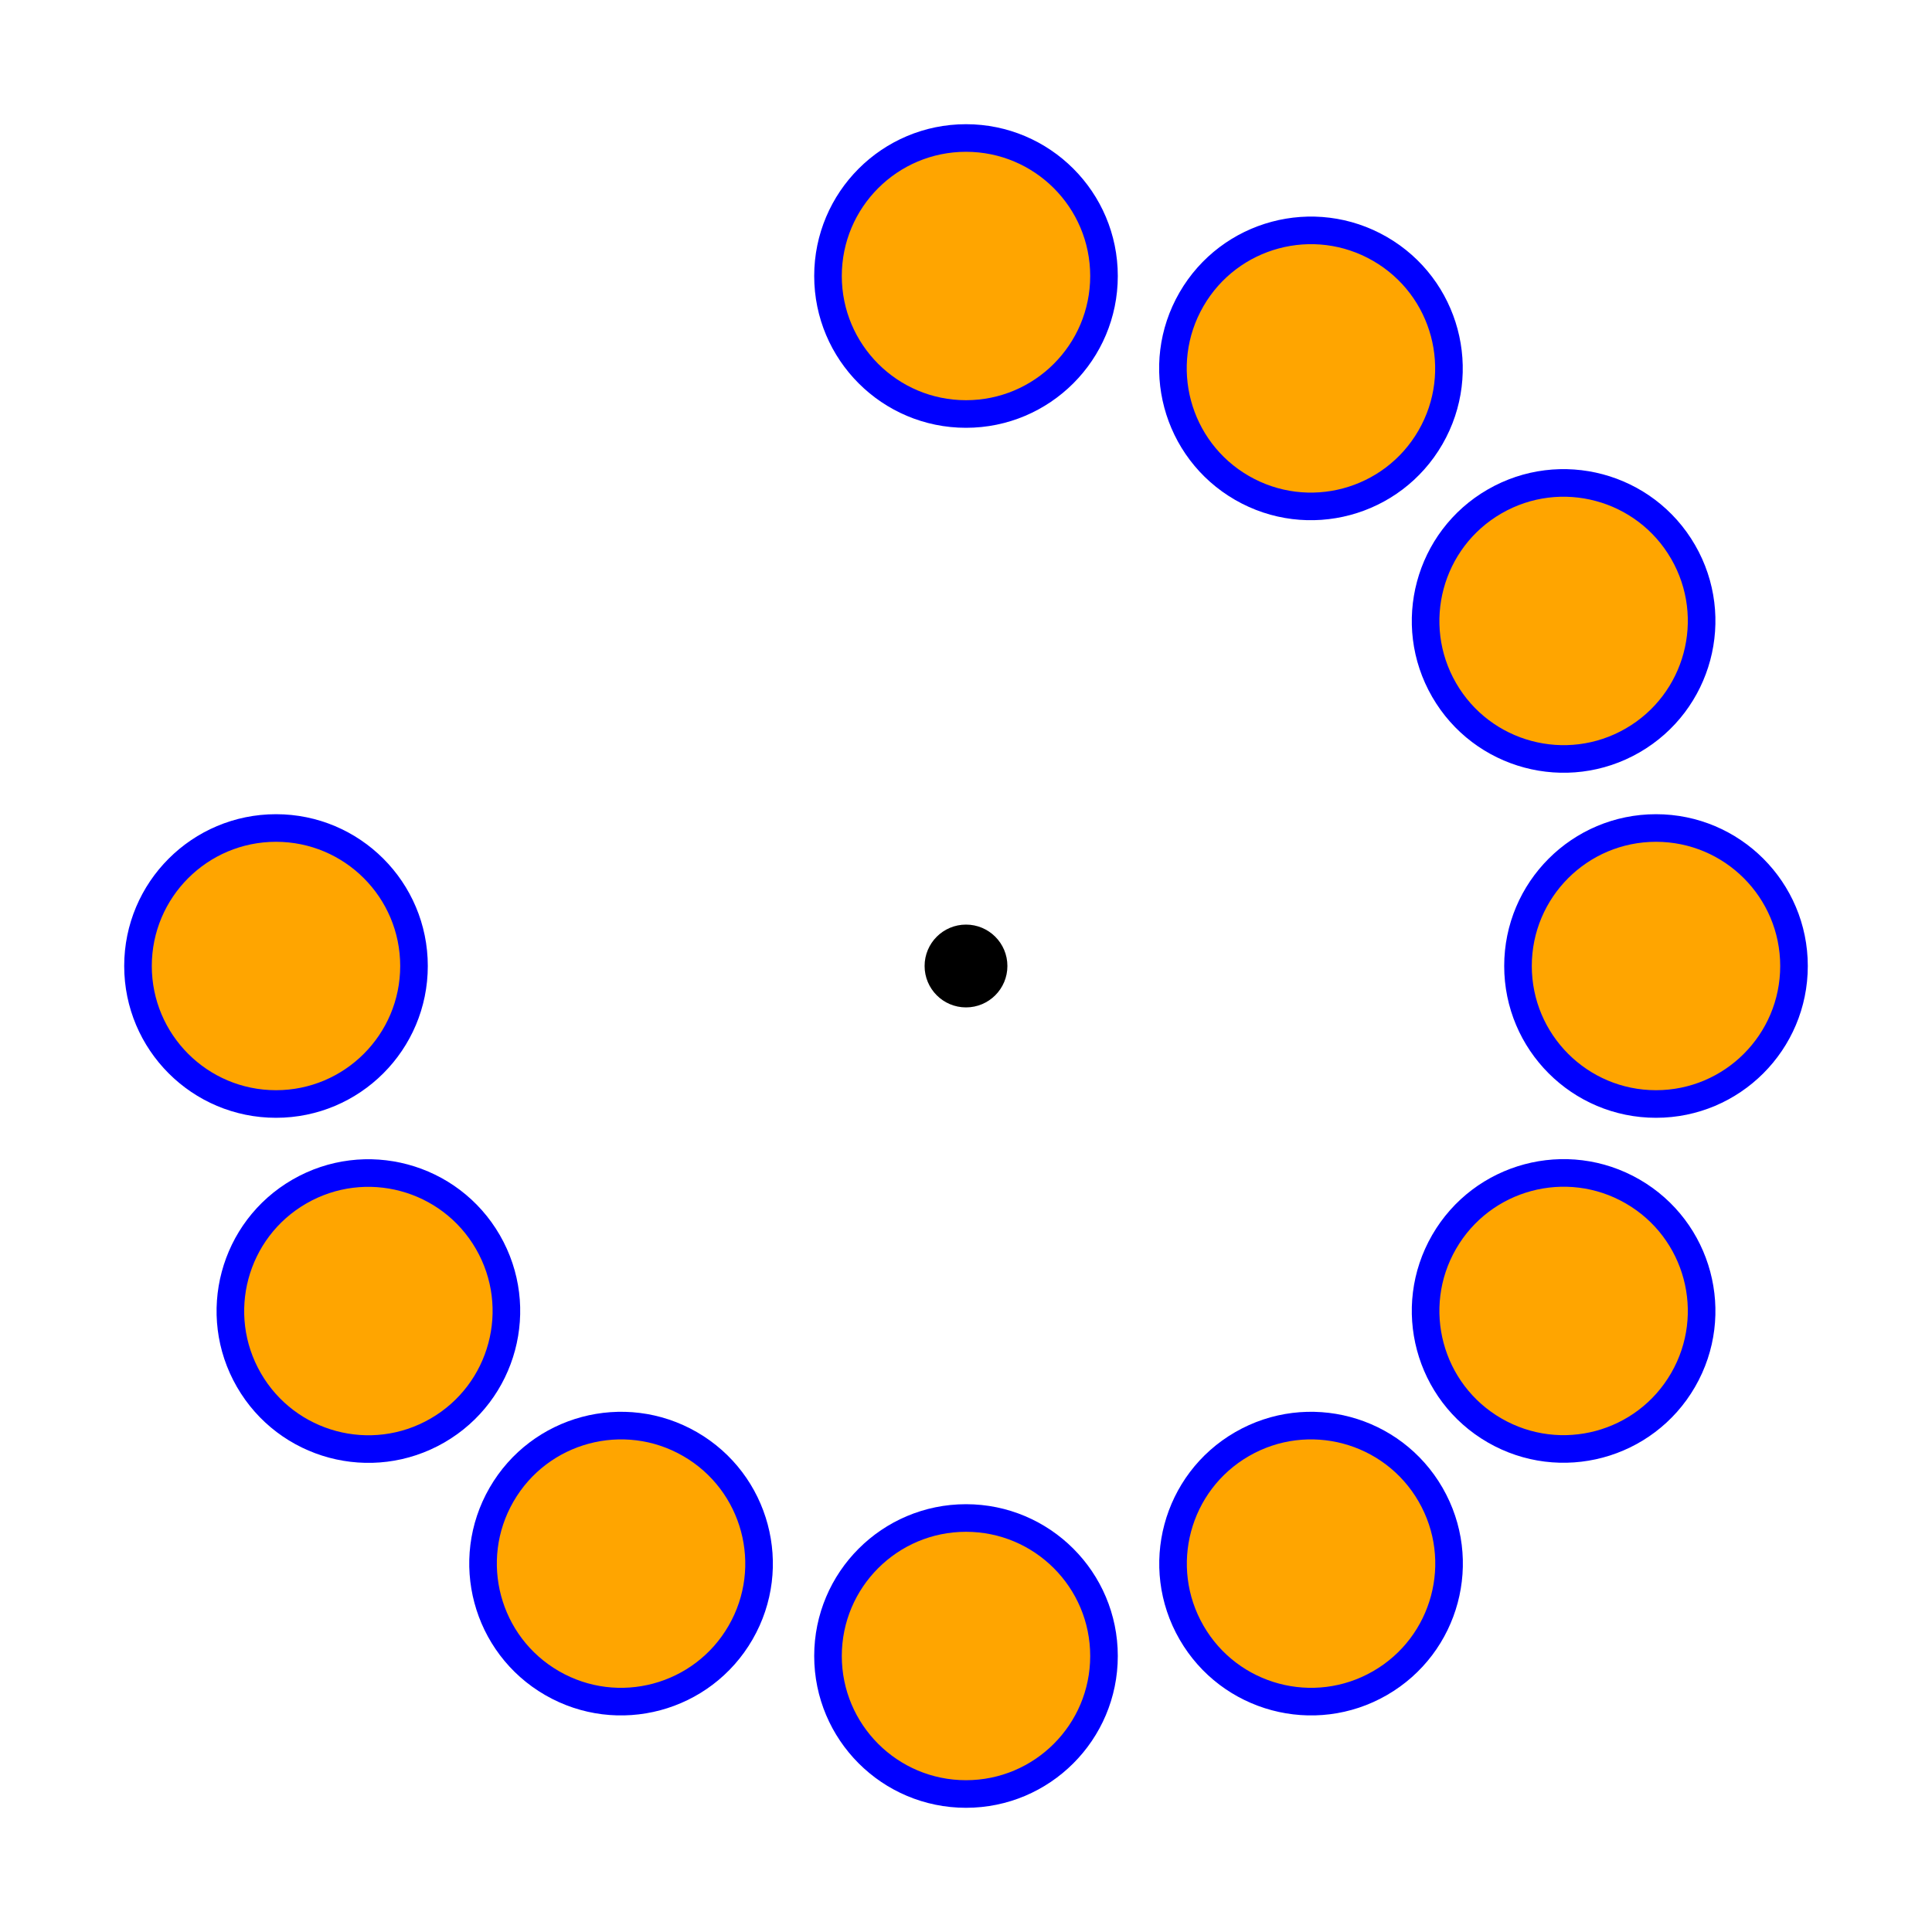 <?xml version="1.0" standalone="no"?><!DOCTYPE svg PUBLIC "-//W3C//DTD SVG 1.1//EN" "http://www.w3.org/Graphics/SVG/1.1/DTD/svg11.dtd"><svg width="140" height="140" version="1.1" xmlns="http://www.w3.org/2000/svg" xmlns:xlink="http://www.w3.org/1999/xlink"><defs xmlns="http://www.w3.org/1999/xhtml"><style type="text/css"><![CDATA[
html, head, body { margin: 0px; height: 100%; }
.elm-overlay { position: fixed; top: 0px; left: 0px; width: 100%; height: 100%; color: white; pointer-events: none; font-family: "Trebuchet MS", "Lucida Grande", "Bitstream Vera Sans", "Helvetica Neue", sans-serif; }
.elm-overlay-resume { width: 100%; height: 100%; cursor: pointer; text-align: center; pointer-events: auto; background-color: rgba(200, 200, 200, 0.702); }
.elm-overlay-resume-words { position: absolute; top: calc(50% - 40px); font-size: 80px; line-height: 80px; height: 80px; width: 100%; }
.elm-mini-controls { position: fixed; bottom: 0px; right: 6px; border-radius: 4px; background-color: rgb(61, 61, 61); font-family: monospace; pointer-events: auto; }
.elm-mini-controls-button { padding: 6px; cursor: pointer; text-align: center; min-width: 24ch; }
.elm-mini-controls-import-export { padding: 4px 0px; font-size: 0.8em; text-align: center; background-color: rgb(50, 50, 50); }
.elm-overlay-message { position: absolute; width: 600px; height: 100%; padding-left: calc(50% - 300px); padding-right: calc(50% - 300px); background-color: rgba(200, 200, 200, 0.702); pointer-events: auto; }
.elm-overlay-message-title { font-size: 36px; height: 80px; background-color: rgb(50, 50, 50); padding-left: 22px; vertical-align: middle; line-height: 80px; }
.elm-overlay-message-details { padding: 8px 20px; overflow-y: auto; max-height: calc(100% - 156px); background-color: rgb(61, 61, 61); }
.elm-overlay-message-details-type { font-size: 1.5em; }
.elm-overlay-message-details ul { list-style-type: none; padding-left: 20px; }
.elm-overlay-message-details ul ul { list-style-type: disc; padding-left: 2em; }
.elm-overlay-message-details li { margin: 8px 0px; }
.elm-overlay-message-buttons { height: 60px; line-height: 60px; text-align: right; background-color: rgb(50, 50, 50); }
.elm-overlay-message-buttons button { margin-right: 20px; }]]></style></defs><g transform="matrix(1 0 0 -1 -130 220)"><g><circle cx="200" cy="150" r="3" fill="black"/><g transform="matrix(1 0 0 1 0 0)"><circle cx="150" cy="150" r="10" fill="orange" stroke="blue" stroke-width="2"/></g><g transform="matrix(0.866 0.5 -0.5 0.866 101.795 -79.904)"><circle cx="150" cy="150" r="10" fill="orange" stroke="blue" stroke-width="2"/></g><g transform="matrix(0.5 0.866 -0.866 0.5 229.904 -98.205)"><circle cx="150" cy="150" r="10" fill="orange" stroke="blue" stroke-width="2"/></g><g transform="matrix(6.123233995736766e-17 1 -1 6.123233995736766e-17 350 -50)"><circle cx="150" cy="150" r="10" fill="orange" stroke="blue" stroke-width="2"/></g><g transform="matrix(-0.5 0.866 -0.866 -0.5 429.904 51.795)"><circle cx="150" cy="150" r="10" fill="orange" stroke="blue" stroke-width="2"/></g><g transform="matrix(-0.866 0.5 -0.5 -0.866 448.205 179.904)"><circle cx="150" cy="150" r="10" fill="orange" stroke="blue" stroke-width="2"/></g><g transform="matrix(-1 1.2246467991473532e-16 -1.2246467991473532e-16 -1 400 300)"><circle cx="150" cy="150" r="10" fill="orange" stroke="blue" stroke-width="2"/></g><g transform="matrix(-0.866 -0.5 0.5 -0.866 298.205 379.904)"><circle cx="150" cy="150" r="10" fill="orange" stroke="blue" stroke-width="2"/></g><g transform="matrix(-0.5 -0.866 0.866 -0.5 170.096 398.205)"><circle cx="150" cy="150" r="10" fill="orange" stroke="blue" stroke-width="2"/></g><g transform="matrix(-1.8369701987210297e-16 -1 1 -1.8369701987210297e-16 50 350)"><circle cx="150" cy="150" r="10" fill="orange" stroke="blue" stroke-width="2"/></g></g></g></svg>